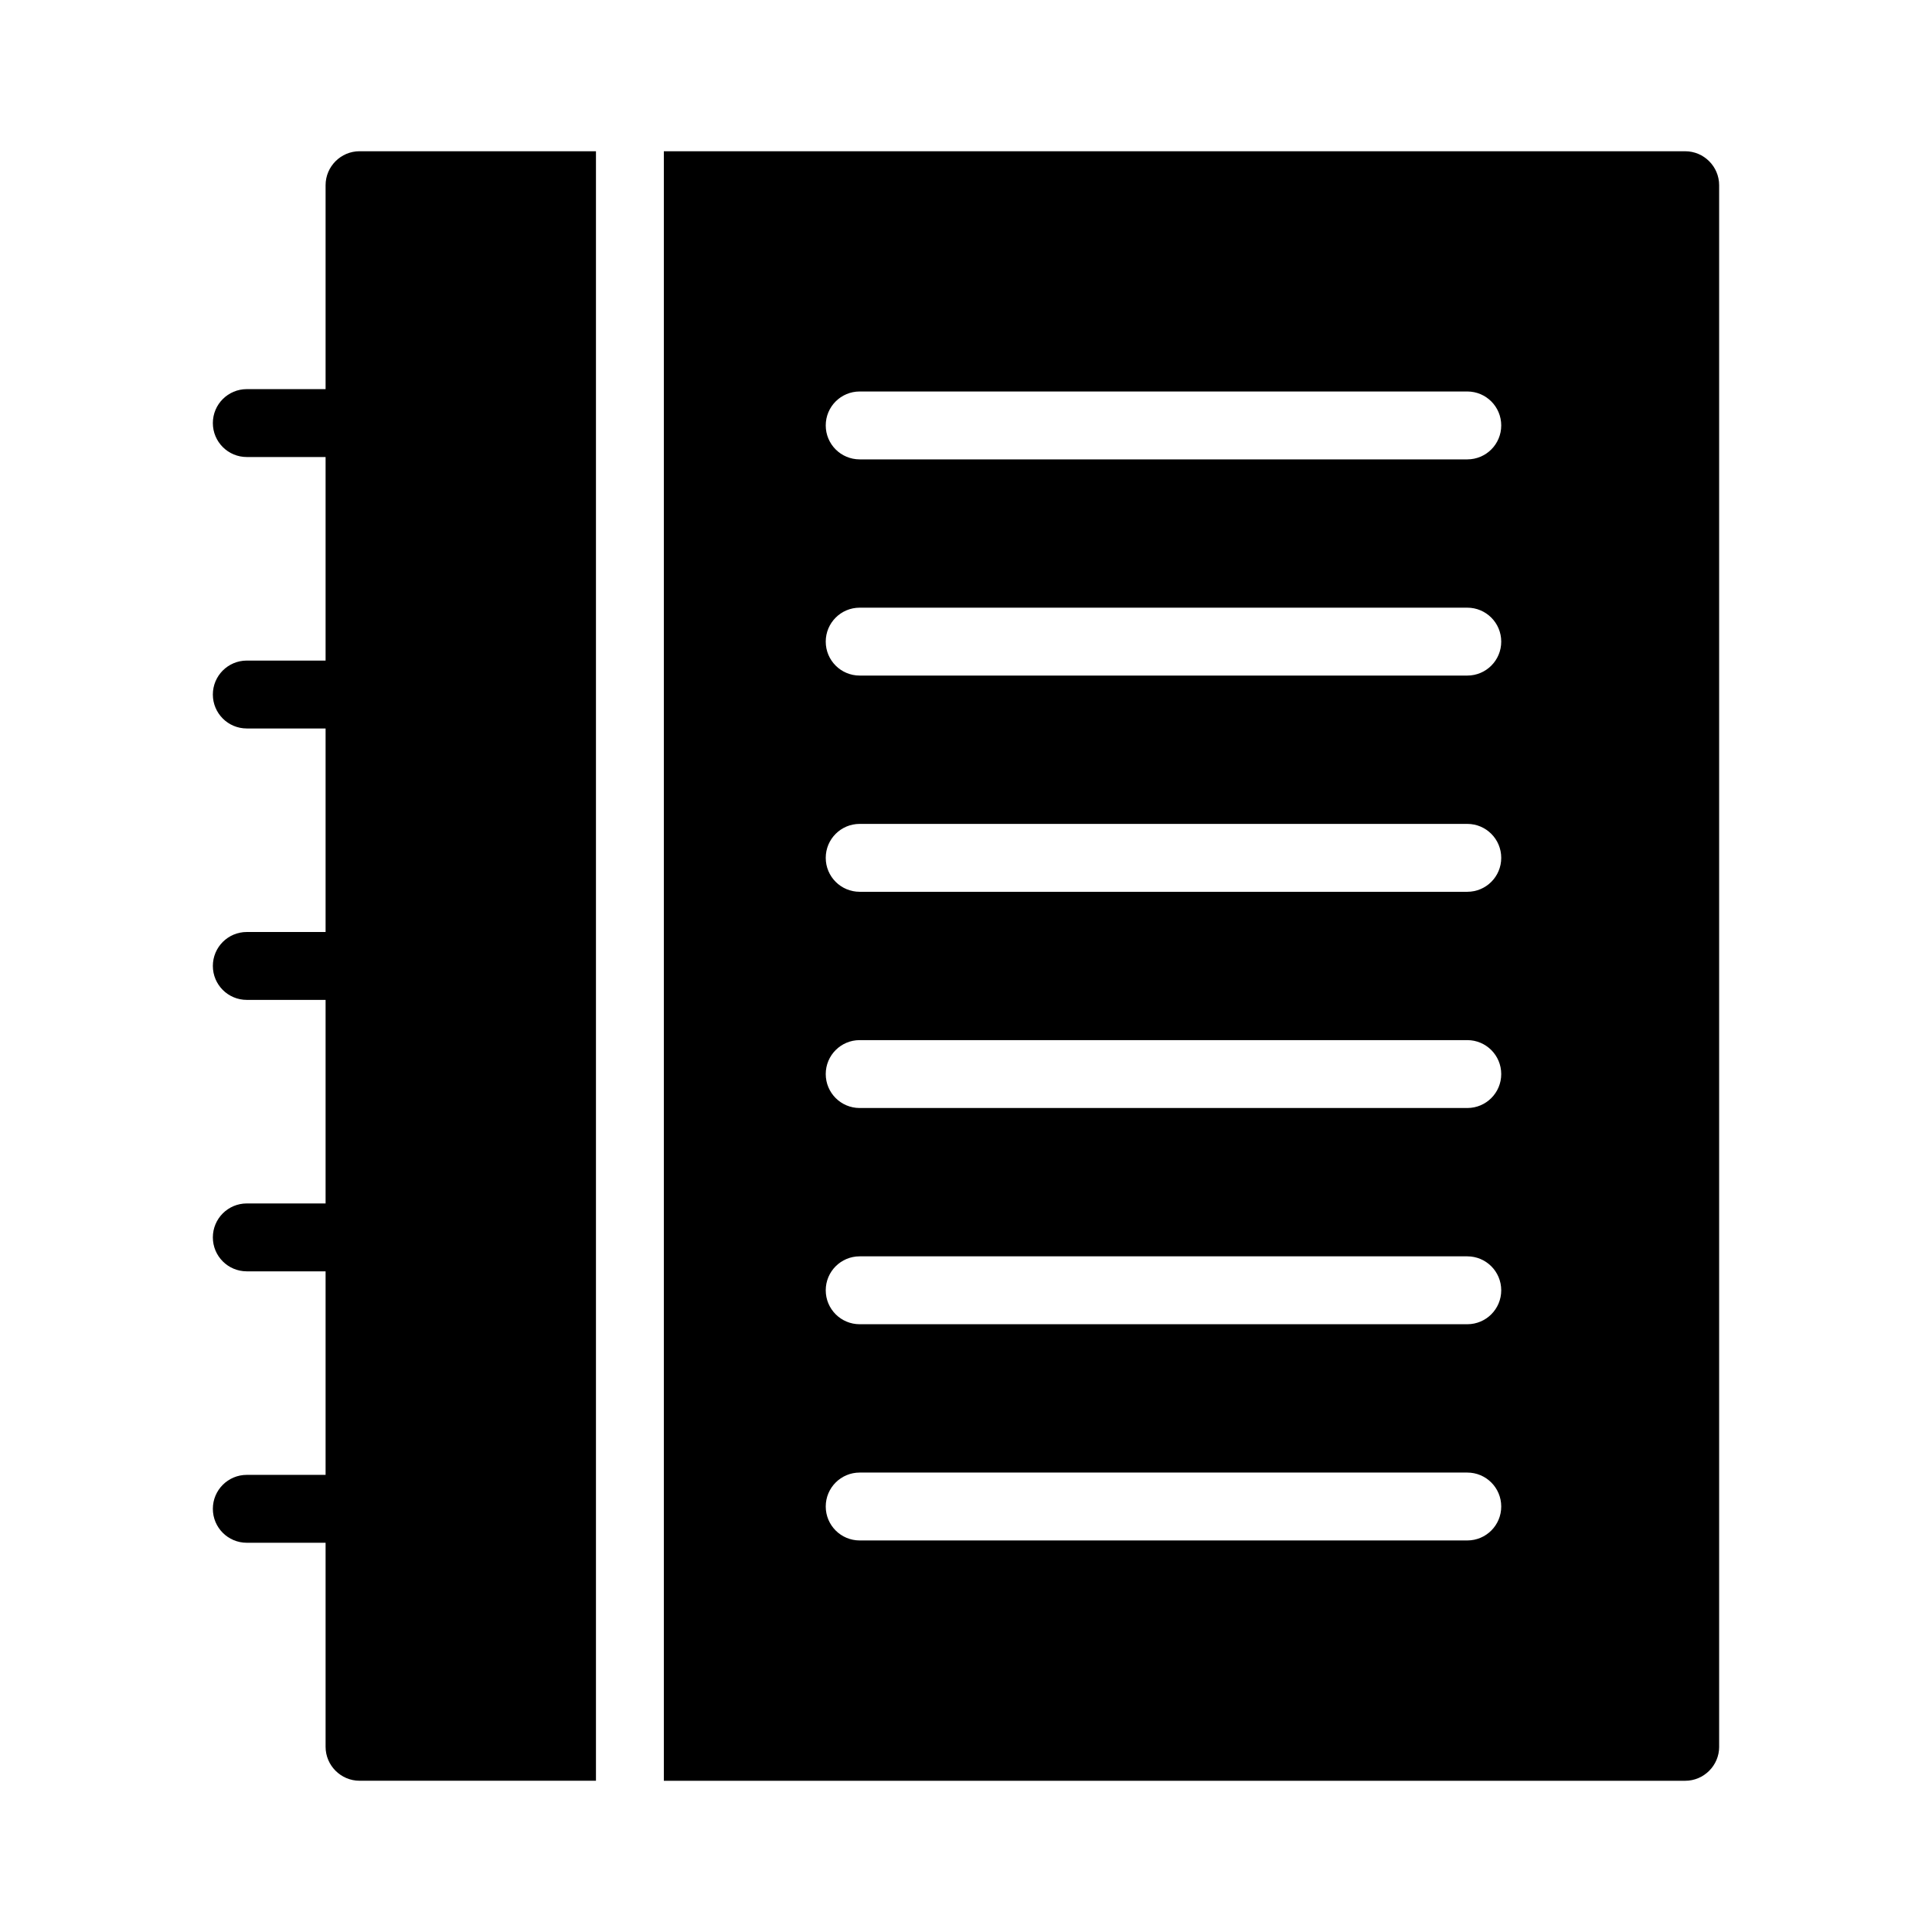 <?xml version="1.0" encoding="UTF-8"?>
<!-- Uploaded to: SVG Repo, www.svgrepo.com, Generator: SVG Repo Mixer Tools -->
<svg fill="#000000" width="800px" height="800px" version="1.1" viewBox="144 144 512 512" xmlns="http://www.w3.org/2000/svg">
 <g>
  <path d="m239.28 615.92h62.656v-431.84h-62.656c-4.949 0-8.996 4.047-8.996 8.996v54.051l-20.879-0.004c-4.973 0-8.996 4.023-8.996 8.996s4.023 8.996 8.996 8.996l20.879 0.004v53.945l-20.879-0.004c-4.973 0-8.996 4.023-8.996 8.996s4.023 8.996 8.996 8.996l20.879 0.004v53.938l-20.879-0.004c-4.973 0-8.996 4.023-8.996 8.996 0 4.973 4.023 8.996 8.996 8.996h20.879v53.945h-20.879c-4.973 0-8.996 4.023-8.996 8.996 0 4.973 4.023 8.996 8.996 8.996l20.879 0.004v53.938l-20.879-0.004c-4.973 0-8.996 4.023-8.996 8.996 0 4.973 4.023 8.996 8.996 8.996h20.879v54.07c0 4.945 4.047 8.996 8.996 8.996z"/>
  <path d="m599.59 606.92v-413.84c0-4.949-4.047-8.996-8.996-8.996h-270.67v431.84h270.67c4.949 0 9-4.051 9-8.996zm-66.734-54.684h-161.03c-4.973 0-8.996-4.023-8.996-8.996 0-4.973 4.023-8.996 8.996-8.996h161.02c4.973 0 8.996 4.023 8.996 8.996 0.004 4.973-4.019 8.996-8.992 8.996zm0-57.301h-161.03c-4.973 0-8.996-4.023-8.996-8.996s4.023-8.996 8.996-8.996h161.02c4.973 0 8.996 4.023 8.996 8.996 0.004 4.973-4.019 8.996-8.992 8.996zm0-57.301h-161.03c-4.973 0-8.996-4.023-8.996-8.996s4.023-8.996 8.996-8.996h161.02c4.973 0 8.996 4.023 8.996 8.996 0.004 4.973-4.019 8.996-8.992 8.996zm0-57.301h-161.03c-4.973 0-8.996-4.023-8.996-8.996s4.023-8.996 8.996-8.996h161.02c4.973 0 8.996 4.023 8.996 8.996 0.004 4.973-4.019 8.996-8.992 8.996zm0-57.301h-161.03c-4.973 0-8.996-4.023-8.996-8.996 0-4.973 4.023-8.996 8.996-8.996h161.02c4.973 0 8.996 4.023 8.996 8.996 0.004 4.973-4.019 8.996-8.992 8.996zm0-57.293h-161.03c-4.973 0-8.996-4.023-8.996-8.996s4.023-8.996 8.996-8.996h161.02c4.973 0 8.996 4.023 8.996 8.996 0.004 4.973-4.019 8.996-8.992 8.996z"/>
 </g>
</svg>